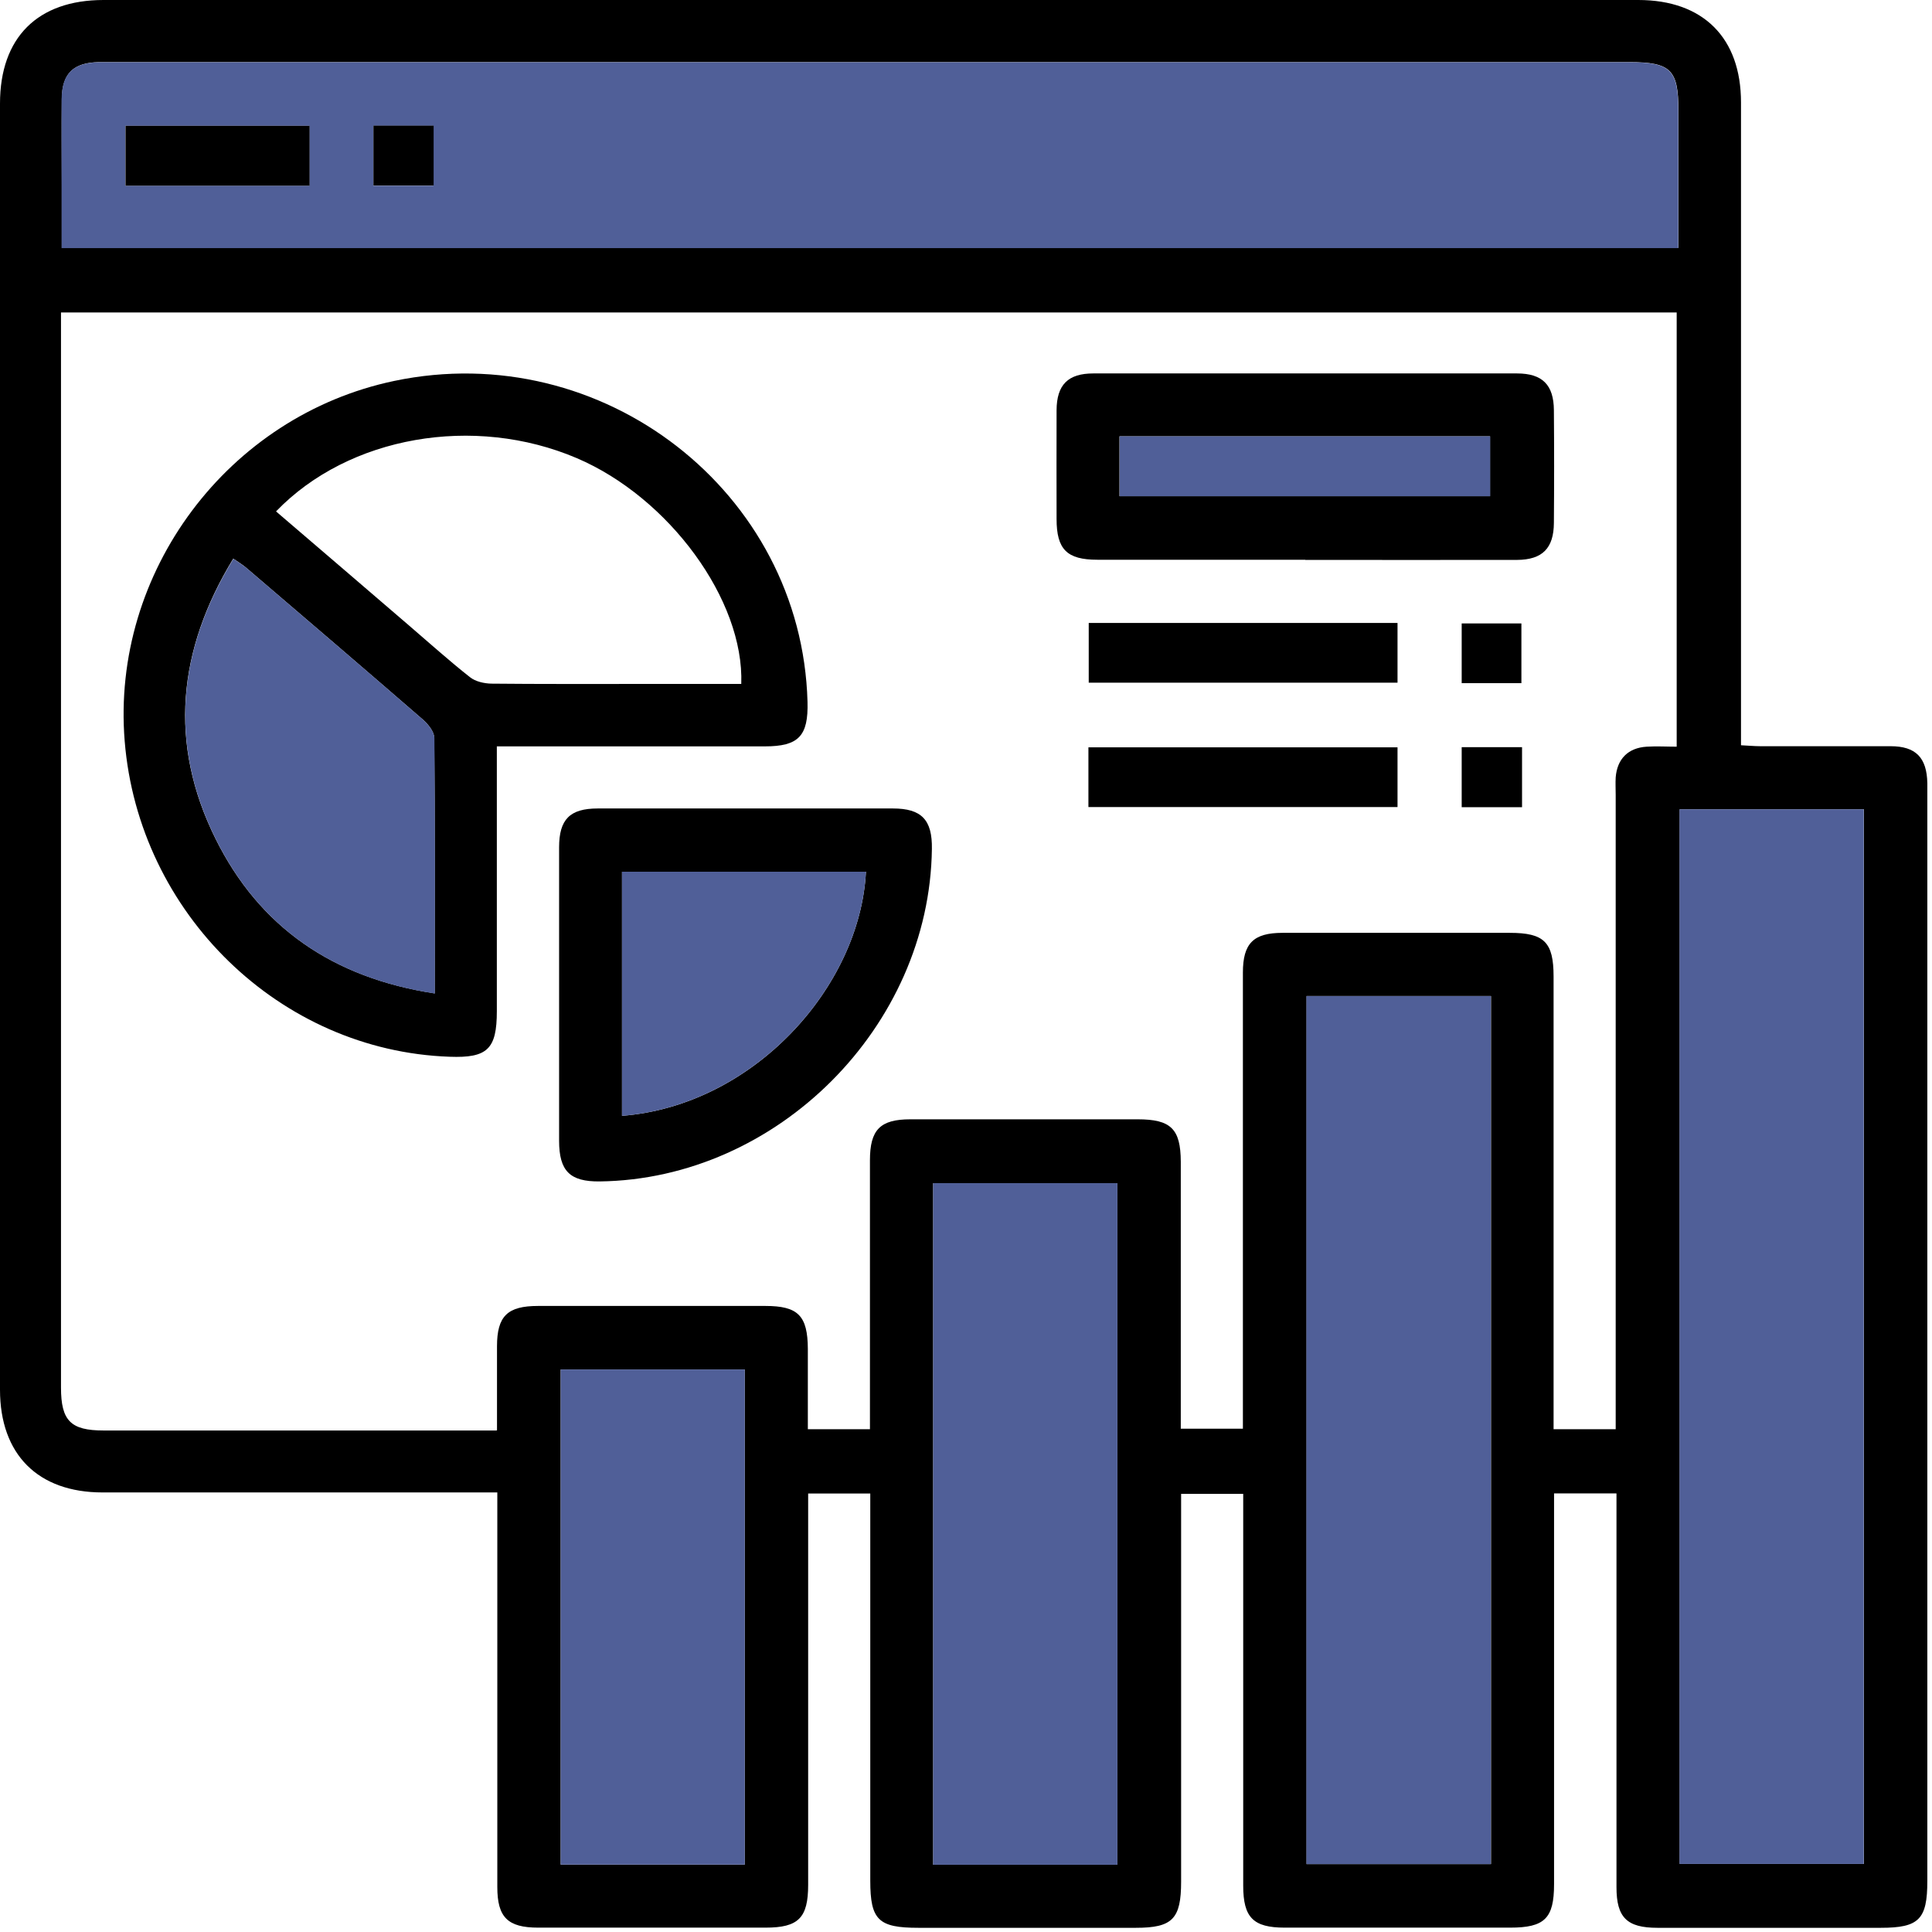 <svg width="93" height="93" viewBox="0 0 93 93" fill="none" xmlns="http://www.w3.org/2000/svg">
<path d="M77.797 71.887H74.807V72.929C74.807 78.855 74.807 84.78 74.807 90.698C74.807 92.346 74.355 92.79 72.692 92.79C69.073 92.79 65.463 92.79 61.845 92.79C60.327 92.79 59.844 92.307 59.844 90.767C59.844 84.841 59.844 78.916 59.844 72.998V71.91H56.855V72.898C56.855 78.793 56.855 84.68 56.855 90.575C56.855 92.369 56.441 92.798 54.678 92.798C51.19 92.798 47.694 92.798 44.207 92.798C42.283 92.798 41.892 92.422 41.892 90.529C41.892 84.665 41.892 78.808 41.892 72.944V71.894H38.902C38.902 72.216 38.902 72.546 38.902 72.868C38.902 78.824 38.902 84.78 38.902 90.728C38.902 92.323 38.435 92.79 36.848 92.79C33.199 92.79 29.55 92.79 25.909 92.79C24.438 92.79 23.939 92.292 23.939 90.836C23.939 84.879 23.939 78.924 23.939 72.975V71.841H22.889C16.902 71.841 10.916 71.841 4.937 71.841C1.824 71.841 0 70.009 0 66.896C0 46.261 0 25.618 0 4.983C0 1.809 1.809 0 4.983 0C29.612 0 54.233 0 78.862 0C81.982 0 83.806 1.817 83.806 4.929C83.806 14.84 83.806 24.759 83.806 34.671V35.874C84.151 35.89 84.45 35.92 84.742 35.92C86.826 35.92 88.919 35.92 91.004 35.92C92.223 35.92 92.752 36.472 92.775 37.699C92.775 38.044 92.775 38.381 92.775 38.726C92.775 55.996 92.775 73.266 92.775 90.544C92.775 92.392 92.376 92.798 90.537 92.798C86.949 92.798 83.369 92.798 79.782 92.798C78.31 92.798 77.812 92.3 77.812 90.843C77.812 84.887 77.812 78.931 77.812 72.983V71.894L77.797 71.887ZM23.924 68.851C23.924 67.425 23.924 66.115 23.924 64.811C23.924 63.355 24.422 62.864 25.902 62.864C29.55 62.864 33.199 62.864 36.84 62.864C38.419 62.864 38.879 63.332 38.887 64.934C38.887 66.23 38.887 67.525 38.887 68.797H41.876C41.876 68.414 41.876 68.077 41.876 67.74C41.876 63.777 41.876 59.821 41.876 55.858C41.876 54.379 42.367 53.88 43.823 53.88C47.472 53.88 51.121 53.88 54.762 53.88C56.364 53.88 56.832 54.34 56.839 55.919C56.839 59.883 56.839 63.838 56.839 67.801V68.774H59.829V67.586C59.829 60.664 59.829 53.742 59.829 46.821C59.829 45.41 60.335 44.904 61.737 44.904C65.386 44.904 69.035 44.904 72.676 44.904C74.332 44.904 74.784 45.349 74.784 47.005C74.784 53.926 74.784 60.848 74.784 67.77V68.797H77.774V67.632C77.774 57.843 77.774 48.055 77.774 38.266C77.774 37.982 77.758 37.706 77.774 37.423C77.843 36.533 78.372 35.997 79.268 35.943C79.751 35.913 80.234 35.943 80.71 35.943V15.04H2.936C2.936 15.4 2.936 15.707 2.936 16.006C2.936 32.931 2.936 49.864 2.936 66.789C2.936 68.391 3.403 68.859 4.983 68.859C10.471 68.859 15.952 68.859 21.44 68.859H23.886L23.924 68.851ZM80.794 11.943C80.794 9.666 80.794 7.489 80.794 5.312C80.794 3.357 80.426 2.99 78.433 2.99C54.064 2.99 29.688 2.99 5.32 2.99C5.136 2.99 4.944 2.99 4.76 2.99C3.534 3.013 2.99 3.534 2.974 4.753C2.959 6.125 2.974 7.497 2.974 8.869C2.974 9.881 2.974 10.9 2.974 11.935H80.794V11.943ZM80.855 38.956V89.724H89.724V38.956H80.855ZM71.772 47.947H62.895V89.732H71.772V47.947ZM53.788 89.762V56.954H44.919V89.762H53.788ZM35.851 65.923H26.99V89.755H35.851V65.923Z" fill="black"/>
<path d="M80.786 11.943H2.966C2.966 10.908 2.966 9.888 2.966 8.877C2.966 7.504 2.959 6.132 2.966 4.76C2.982 3.541 3.518 3.02 4.752 2.997C4.936 2.997 5.128 2.997 5.312 2.997C29.68 2.997 54.056 2.997 78.425 2.997C80.418 2.997 80.786 3.357 80.786 5.32C80.786 7.497 80.786 9.674 80.786 11.95V11.943ZM14.894 6.056H6.032V8.938H14.894V6.056ZM17.968 8.938H20.865V6.056H17.968V8.938Z" fill="#505F98"/>
<path d="M80.847 38.956H89.716V89.724H80.847V38.956Z" fill="#505F98"/>
<path d="M71.764 47.947V89.732H62.887V47.947H71.764Z" fill="#505F98"/>
<path d="M53.788 89.762H44.919V56.954H53.788V89.762Z" fill="#505F98"/>
<path d="M35.852 65.923V89.755H26.99V65.923H35.852Z" fill="#505F98"/>
<path d="M23.916 35.92C23.916 40.267 23.916 44.467 23.916 48.676C23.916 50.5 23.463 50.937 21.639 50.868C13.483 50.584 6.676 43.977 6.002 35.675C5.342 27.542 10.976 20.015 18.979 18.336C29.006 16.235 38.595 23.679 38.871 33.782C38.917 35.43 38.442 35.928 36.817 35.928C32.892 35.928 28.96 35.928 25.035 35.928H23.916V35.92ZM13.291 24.621C15.461 26.477 17.584 28.301 19.707 30.125C20.673 30.953 21.624 31.812 22.628 32.601C22.889 32.808 23.302 32.9 23.648 32.908C25.955 32.931 28.254 32.923 30.562 32.923C32.271 32.923 33.98 32.923 35.682 32.923C35.828 28.883 32.202 23.947 27.764 22.053C22.82 19.945 16.787 20.988 13.291 24.614V24.621ZM20.926 47.817C20.926 43.609 20.942 39.561 20.903 35.522C20.903 35.223 20.612 34.862 20.359 34.64C17.538 32.195 14.702 29.765 11.858 27.335C11.682 27.182 11.482 27.067 11.229 26.89C8.547 31.29 8.102 35.79 10.371 40.366C12.494 44.651 16.051 47.074 20.919 47.817H20.926Z" fill="black"/>
<path d="M62.826 26.944C59.491 26.944 56.157 26.944 52.822 26.944C51.358 26.944 50.86 26.446 50.86 24.982C50.86 23.234 50.852 21.486 50.86 19.746C50.867 18.52 51.412 17.976 52.631 17.976C59.43 17.976 66.221 17.976 73.021 17.976C74.247 17.976 74.791 18.527 74.799 19.746C74.814 21.555 74.814 23.364 74.799 25.173C74.791 26.392 74.247 26.944 73.028 26.952C69.632 26.959 66.229 26.952 62.833 26.952L62.826 26.944ZM53.888 23.886H71.725V21.003H53.888V23.886Z" fill="black"/>
<path d="M26.913 47.894C26.913 45.525 26.913 43.157 26.913 40.788C26.913 39.439 27.434 38.917 28.776 38.917C33.513 38.917 38.25 38.917 42.98 38.917C44.36 38.917 44.881 39.462 44.858 40.864C44.751 49.419 37.415 56.763 28.868 56.87C27.434 56.885 26.913 56.372 26.913 54.908C26.913 52.57 26.913 50.232 26.913 47.894ZM29.941 53.712C36.265 53.221 41.401 47.518 41.684 41.961H29.941V53.712Z" fill="black"/>
<path d="M67.272 29.987V32.862H52.408V29.987H67.272Z" fill="black"/>
<path d="M52.393 38.849V35.974H67.272V38.849H52.393Z" fill="black"/>
<path d="M73.235 32.885H70.361V30.01H73.235V32.885Z" fill="black"/>
<path d="M73.266 35.966V38.856H70.361V35.966H73.266Z" fill="black"/>
<path d="M14.902 6.056V8.938H6.041V6.056H14.902Z" fill="black"/>
<path d="M17.975 8.93V6.048H20.873V8.93H17.975Z" fill="black"/>
<path d="M20.926 47.825C16.059 47.081 12.502 44.659 10.379 40.374C8.11 35.798 8.547 31.298 11.237 26.898C11.482 27.074 11.69 27.197 11.866 27.343C14.702 29.773 17.546 32.195 20.367 34.648C20.62 34.87 20.903 35.23 20.911 35.529C20.949 39.569 20.934 43.616 20.934 47.825H20.926Z" fill="#505F98"/>
<path d="M53.895 23.886V21.003H71.733V23.886H53.895Z" fill="#505F98"/>
<path d="M29.941 53.712V41.961H41.684C41.401 47.511 36.273 53.214 29.941 53.712Z" fill="#505F98"/>
</svg>
